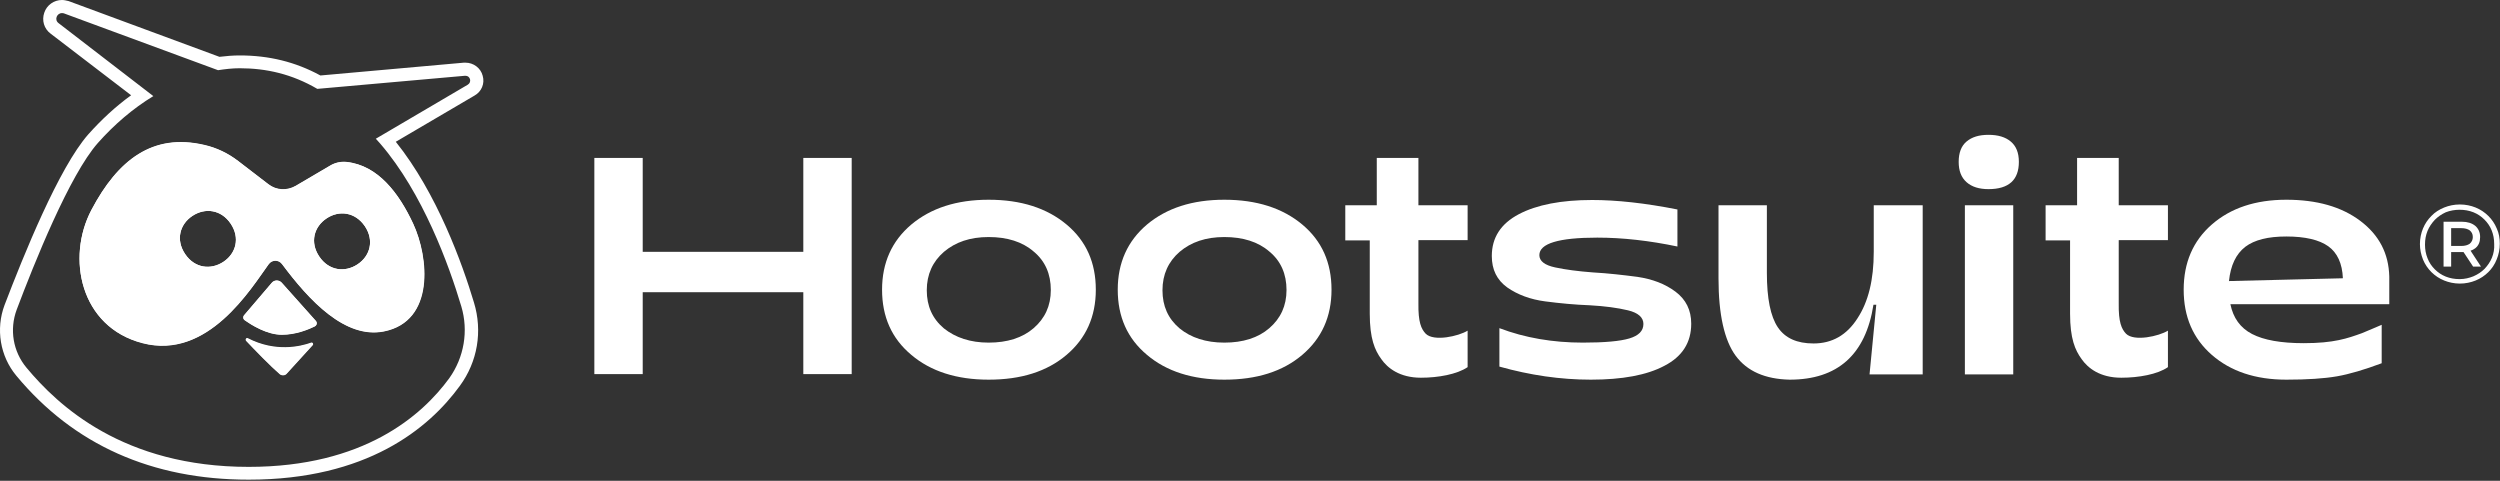 <svg xmlns="http://www.w3.org/2000/svg" width="104" height="20" viewBox="0 0 104 20" fill="none"><rect x="0" y="0" width="104" height="20" fill="#333333" stroke="none"/><path d="M12.943 14.253C12.487 14.415 11.457 14.659 10.31 14.068C10.252 14.033 10.193 14.114 10.24 14.161C10.603 14.543 11.246 15.227 11.644 15.551C11.726 15.621 11.855 15.609 11.925 15.528L13.013 14.334C13.048 14.311 13.001 14.23 12.943 14.253Z" fill="white"></path><path d="M17.19 9.305C16.605 8.054 15.739 6.883 14.417 6.744C14.183 6.721 13.937 6.767 13.739 6.895L12.299 7.741C11.937 7.949 11.492 7.926 11.165 7.671L9.913 6.71C9.491 6.385 9.012 6.153 8.497 6.037C6.356 5.539 4.905 6.652 3.805 8.737C2.752 10.73 3.337 13.604 5.923 14.277C8.649 14.995 10.451 11.994 11.176 10.997C11.317 10.8 11.597 10.8 11.738 10.997C12.861 12.504 14.359 14.114 15.973 13.79C18.103 13.361 17.845 10.707 17.19 9.305ZM9.292 10.893C8.766 11.24 8.099 11.159 7.701 10.568C7.303 9.977 7.479 9.328 8.005 8.981C8.532 8.633 9.199 8.714 9.597 9.305C9.994 9.896 9.819 10.545 9.292 10.893ZM14.873 10.997C14.347 11.345 13.68 11.264 13.282 10.673C12.884 10.082 13.06 9.433 13.586 9.085C14.113 8.737 14.78 8.819 15.178 9.409C15.575 10.001 15.4 10.649 14.873 10.997Z" fill="white"></path><path d="M11.714 11.762C11.609 11.646 11.41 11.646 11.305 11.774L10.158 13.118C10.1 13.176 10.111 13.28 10.182 13.326C10.451 13.512 11.094 13.929 11.726 13.929C12.311 13.929 12.838 13.709 13.095 13.581C13.177 13.535 13.2 13.431 13.142 13.361L11.714 11.762Z" fill="white"></path><path d="M2.577 0.545C2.6 0.545 2.635 0.545 2.659 0.556L9.07 2.92C9.374 2.874 9.667 2.839 9.971 2.839C11.083 2.839 12.147 3.082 13.2 3.697L19.343 3.152C19.355 3.152 19.355 3.152 19.366 3.152C19.565 3.152 19.635 3.418 19.46 3.523L15.634 5.771C15.692 5.84 15.763 5.91 15.821 5.979C17.588 8.03 18.676 11.02 19.191 12.747C19.495 13.767 19.308 14.867 18.688 15.736C17.553 17.289 15.131 19.422 10.345 19.422C5.127 19.422 2.413 16.872 1.102 15.296C0.541 14.624 0.389 13.709 0.693 12.886C1.418 10.962 2.893 7.277 4.074 5.945C4.753 5.18 5.537 4.508 6.379 3.998L2.436 0.962C2.249 0.823 2.366 0.545 2.577 0.545ZM2.577 0C2.249 0 1.945 0.209 1.84 0.533C1.734 0.846 1.828 1.194 2.109 1.402L5.455 3.963C4.811 4.427 4.215 4.983 3.676 5.585C2.448 6.976 0.974 10.638 0.19 12.689C-0.185 13.685 0.003 14.821 0.681 15.632C3.068 18.506 6.321 19.954 10.345 19.954C15.259 19.954 17.834 17.834 19.132 16.049C19.869 15.041 20.08 13.778 19.717 12.585C19.238 10.985 18.184 8.042 16.465 5.898L19.741 3.975C20.033 3.812 20.174 3.476 20.08 3.152C19.998 2.827 19.694 2.607 19.366 2.607C19.343 2.607 19.319 2.607 19.296 2.607L13.329 3.14C12.288 2.573 11.188 2.306 9.971 2.306C9.702 2.306 9.409 2.329 9.129 2.364L2.857 0.046C2.764 0.023 2.67 0 2.577 0ZM13.739 6.883L12.299 7.729C11.937 7.938 11.492 7.915 11.165 7.66L9.913 6.698C9.491 6.373 9.012 6.142 8.497 6.026C6.356 5.527 4.905 6.64 3.805 8.726C2.752 10.719 3.337 13.593 5.923 14.265C8.649 14.983 10.451 11.982 11.176 10.985C11.317 10.788 11.597 10.788 11.738 10.985C12.861 12.492 14.359 14.103 15.973 13.778C18.079 13.361 17.834 10.707 17.178 9.294C16.593 8.042 15.727 6.872 14.405 6.733C14.183 6.709 13.937 6.767 13.739 6.883ZM9.292 10.893C8.766 11.24 8.099 11.159 7.701 10.568C7.303 9.977 7.479 9.328 8.005 8.981C8.532 8.633 9.199 8.714 9.597 9.305C9.994 9.896 9.819 10.545 9.292 10.893ZM15.178 9.409C15.575 10 15.4 10.649 14.873 10.997C14.347 11.345 13.68 11.264 13.282 10.672C12.884 10.082 13.06 9.433 13.586 9.085C14.101 8.737 14.768 8.818 15.178 9.409ZM13.142 13.349C13.2 13.419 13.189 13.523 13.095 13.569C12.838 13.697 12.311 13.917 11.726 13.917C11.094 13.917 10.451 13.512 10.182 13.315C10.111 13.268 10.1 13.175 10.158 13.106L11.305 11.762C11.41 11.634 11.597 11.634 11.714 11.75L13.142 13.349ZM13.013 14.357L11.925 15.551C11.855 15.632 11.726 15.632 11.644 15.574C11.258 15.238 10.603 14.566 10.24 14.184C10.193 14.137 10.252 14.068 10.31 14.091C11.457 14.682 12.487 14.439 12.943 14.276C13.001 14.23 13.048 14.311 13.013 14.357Z" fill="white"></path><path d="M24.725 15.574V6.57H26.737V10.476H33.418V6.57H35.43V15.563H33.418V12.156H26.737V15.563H24.725V15.574Z" fill="white"></path><path d="M41.128 15.794C39.794 15.794 38.718 15.447 37.911 14.763C37.092 14.079 36.694 13.175 36.694 12.052C36.694 10.928 37.103 10.024 37.911 9.34C38.73 8.656 39.794 8.309 41.128 8.309C42.474 8.309 43.55 8.656 44.369 9.34C45.188 10.024 45.586 10.928 45.586 12.052C45.586 13.175 45.176 14.079 44.369 14.763C43.55 15.458 42.474 15.794 41.128 15.794ZM41.128 14.253C41.9 14.253 42.532 14.056 43 13.651C43.468 13.245 43.714 12.724 43.714 12.063C43.714 11.403 43.48 10.858 43 10.464C42.532 10.058 41.9 9.861 41.128 9.861C40.356 9.861 39.748 10.07 39.268 10.476C38.8 10.881 38.554 11.414 38.554 12.075C38.554 12.735 38.788 13.257 39.268 13.662C39.748 14.045 40.368 14.253 41.128 14.253Z" fill="white"></path><path d="M50.933 15.794C49.599 15.794 48.523 15.447 47.715 14.763C46.896 14.079 46.498 13.175 46.498 12.052C46.498 10.928 46.908 10.024 47.715 9.34C48.534 8.656 49.599 8.309 50.933 8.309C52.278 8.309 53.355 8.656 54.174 9.34C54.993 10.024 55.391 10.928 55.391 12.052C55.391 13.175 54.981 14.079 54.174 14.763C53.355 15.458 52.278 15.794 50.933 15.794ZM50.933 14.253C51.705 14.253 52.337 14.056 52.805 13.651C53.273 13.245 53.519 12.724 53.519 12.063C53.519 11.403 53.285 10.858 52.805 10.464C52.337 10.058 51.705 9.861 50.933 9.861C50.161 9.861 49.552 10.07 49.072 10.476C48.605 10.881 48.359 11.414 48.359 12.075C48.359 12.735 48.593 13.257 49.072 13.662C49.541 14.045 50.161 14.253 50.933 14.253Z" fill="white"></path><path d="M59.111 15.713C58.222 15.713 57.719 15.308 57.461 14.937C57.192 14.566 56.982 14.091 56.982 13.048V10.001H55.964V8.54H57.274V6.57H59.006V8.54H61.053V9.989H59.006V12.619C58.994 13.407 59.123 13.685 59.31 13.883C59.649 14.219 60.679 13.987 61.053 13.755V15.273C60.609 15.574 59.825 15.713 59.111 15.713Z" fill="white"></path><path d="M66.178 15.794C64.914 15.794 63.651 15.609 62.375 15.25V13.651C63.44 14.056 64.598 14.253 65.85 14.253C66.751 14.253 67.395 14.195 67.781 14.079C68.167 13.963 68.366 13.767 68.366 13.477C68.366 13.21 68.155 13.013 67.722 12.909C67.289 12.805 66.763 12.735 66.143 12.7C65.523 12.677 64.903 12.619 64.282 12.538C63.662 12.457 63.136 12.26 62.703 11.959C62.27 11.646 62.059 11.217 62.059 10.649C62.059 9.885 62.434 9.305 63.183 8.911C63.931 8.517 64.949 8.32 66.236 8.32C67.254 8.32 68.436 8.448 69.781 8.714V10.255C68.623 10.012 67.5 9.885 66.447 9.885C64.844 9.885 64.037 10.128 64.037 10.615C64.037 10.858 64.259 11.032 64.692 11.124C65.125 11.217 65.651 11.287 66.272 11.333C66.892 11.368 67.5 11.437 68.12 11.518C68.74 11.611 69.267 11.808 69.7 12.133C70.132 12.457 70.355 12.897 70.355 13.465C70.355 14.253 69.98 14.833 69.243 15.215C68.506 15.609 67.477 15.794 66.178 15.794Z" fill="white"></path><path d="M79.984 8.54V15.574H77.773L78.053 12.677H77.936C77.609 14.763 76.439 15.794 74.45 15.794C73.432 15.771 72.683 15.447 72.203 14.798C71.735 14.161 71.49 13.083 71.49 11.588V8.54H73.502V11.356C73.502 12.411 73.654 13.164 73.958 13.616C74.263 14.068 74.754 14.288 75.444 14.288C76.216 14.288 76.825 13.94 77.269 13.245C77.726 12.55 77.948 11.634 77.948 10.476V8.54H79.984Z" fill="white"></path><path d="M82.722 7.868C82.336 7.868 82.031 7.776 81.809 7.579C81.587 7.382 81.481 7.103 81.481 6.733C81.481 6.362 81.587 6.072 81.809 5.887C82.031 5.701 82.324 5.609 82.722 5.609C83.12 5.609 83.424 5.701 83.646 5.887C83.868 6.072 83.985 6.35 83.985 6.733C83.985 7.486 83.564 7.868 82.722 7.868ZM81.739 15.574V8.54H83.751V15.574H81.739Z" fill="white"></path><path d="M95.112 15.794C93.825 15.794 92.795 15.447 92.011 14.763C91.228 14.079 90.841 13.175 90.841 12.052C90.841 10.928 91.228 10.024 92.011 9.34C92.795 8.656 93.825 8.309 95.112 8.309C96.376 8.309 97.405 8.598 98.189 9.189C98.973 9.78 99.371 10.545 99.394 11.507V12.654H92.784C92.901 13.222 93.193 13.639 93.685 13.894C94.176 14.149 94.89 14.276 95.837 14.276C97.089 14.276 97.651 14.079 98.259 13.859C98.353 13.825 99.02 13.535 99.078 13.512V15.111C98.365 15.377 97.745 15.563 97.218 15.655C96.68 15.748 95.978 15.794 95.112 15.794ZM92.725 11.692L97.464 11.576C97.44 10.962 97.23 10.51 96.855 10.244C96.481 9.977 95.896 9.838 95.112 9.838C94.352 9.838 93.79 9.977 93.404 10.267C93.018 10.568 92.795 11.032 92.725 11.692Z" fill="white"></path><path d="M102.974 10.325C103.115 10.209 103.173 10.059 103.173 9.861C103.173 9.664 103.103 9.514 102.974 9.398C102.834 9.282 102.647 9.224 102.413 9.224H101.652V11.09H101.968V10.487H102.401C102.424 10.487 102.448 10.487 102.483 10.487L102.881 11.09H103.208L102.775 10.429C102.846 10.406 102.916 10.371 102.974 10.325ZM102.389 10.232H101.968V9.491H102.389C102.541 9.491 102.658 9.525 102.74 9.583C102.822 9.653 102.869 9.734 102.869 9.861C102.869 9.977 102.822 10.07 102.74 10.14C102.658 10.197 102.541 10.232 102.389 10.232Z" fill="white"></path><path d="M103.864 9.502C103.782 9.305 103.665 9.131 103.513 8.981C103.36 8.83 103.185 8.714 102.986 8.633C102.787 8.552 102.565 8.506 102.331 8.506C102.097 8.506 101.875 8.552 101.676 8.633C101.477 8.714 101.29 8.83 101.149 8.981C100.997 9.131 100.88 9.305 100.798 9.502C100.716 9.699 100.669 9.919 100.669 10.151C100.669 10.383 100.716 10.591 100.798 10.8C100.88 10.997 100.997 11.171 101.149 11.322C101.301 11.472 101.477 11.588 101.676 11.669C101.875 11.75 102.097 11.797 102.331 11.797C102.565 11.797 102.787 11.75 102.986 11.669C103.185 11.588 103.36 11.472 103.513 11.322C103.665 11.171 103.782 10.997 103.864 10.788C103.945 10.591 103.992 10.371 103.992 10.139C103.992 9.919 103.957 9.699 103.864 9.502ZM103.665 10.719C103.594 10.893 103.489 11.043 103.36 11.182C103.232 11.31 103.08 11.414 102.892 11.495C102.717 11.565 102.53 11.611 102.319 11.611C102.109 11.611 101.921 11.576 101.746 11.507C101.57 11.437 101.418 11.333 101.29 11.206C101.161 11.078 101.056 10.928 100.985 10.742C100.915 10.568 100.88 10.383 100.88 10.174C100.88 9.966 100.915 9.78 100.985 9.606C101.056 9.433 101.161 9.282 101.29 9.143C101.418 9.015 101.57 8.911 101.746 8.83C101.921 8.761 102.12 8.726 102.319 8.726C102.53 8.726 102.717 8.761 102.892 8.83C103.068 8.9 103.22 9.004 103.349 9.131C103.477 9.259 103.583 9.409 103.653 9.583C103.723 9.757 103.758 9.943 103.758 10.151C103.77 10.36 103.735 10.545 103.665 10.719Z" fill="white"></path><path d="M88.244 15.713C87.355 15.713 86.852 15.308 86.594 14.937C86.325 14.566 86.115 14.091 86.115 13.048V10.001H85.097V8.54H86.407V6.57H88.139V8.54H90.186V9.989H88.139V12.619C88.127 13.407 88.256 13.685 88.443 13.883C88.782 14.219 89.812 13.987 90.186 13.755V15.273C89.753 15.574 88.969 15.713 88.244 15.713Z" fill="white"></path></svg>